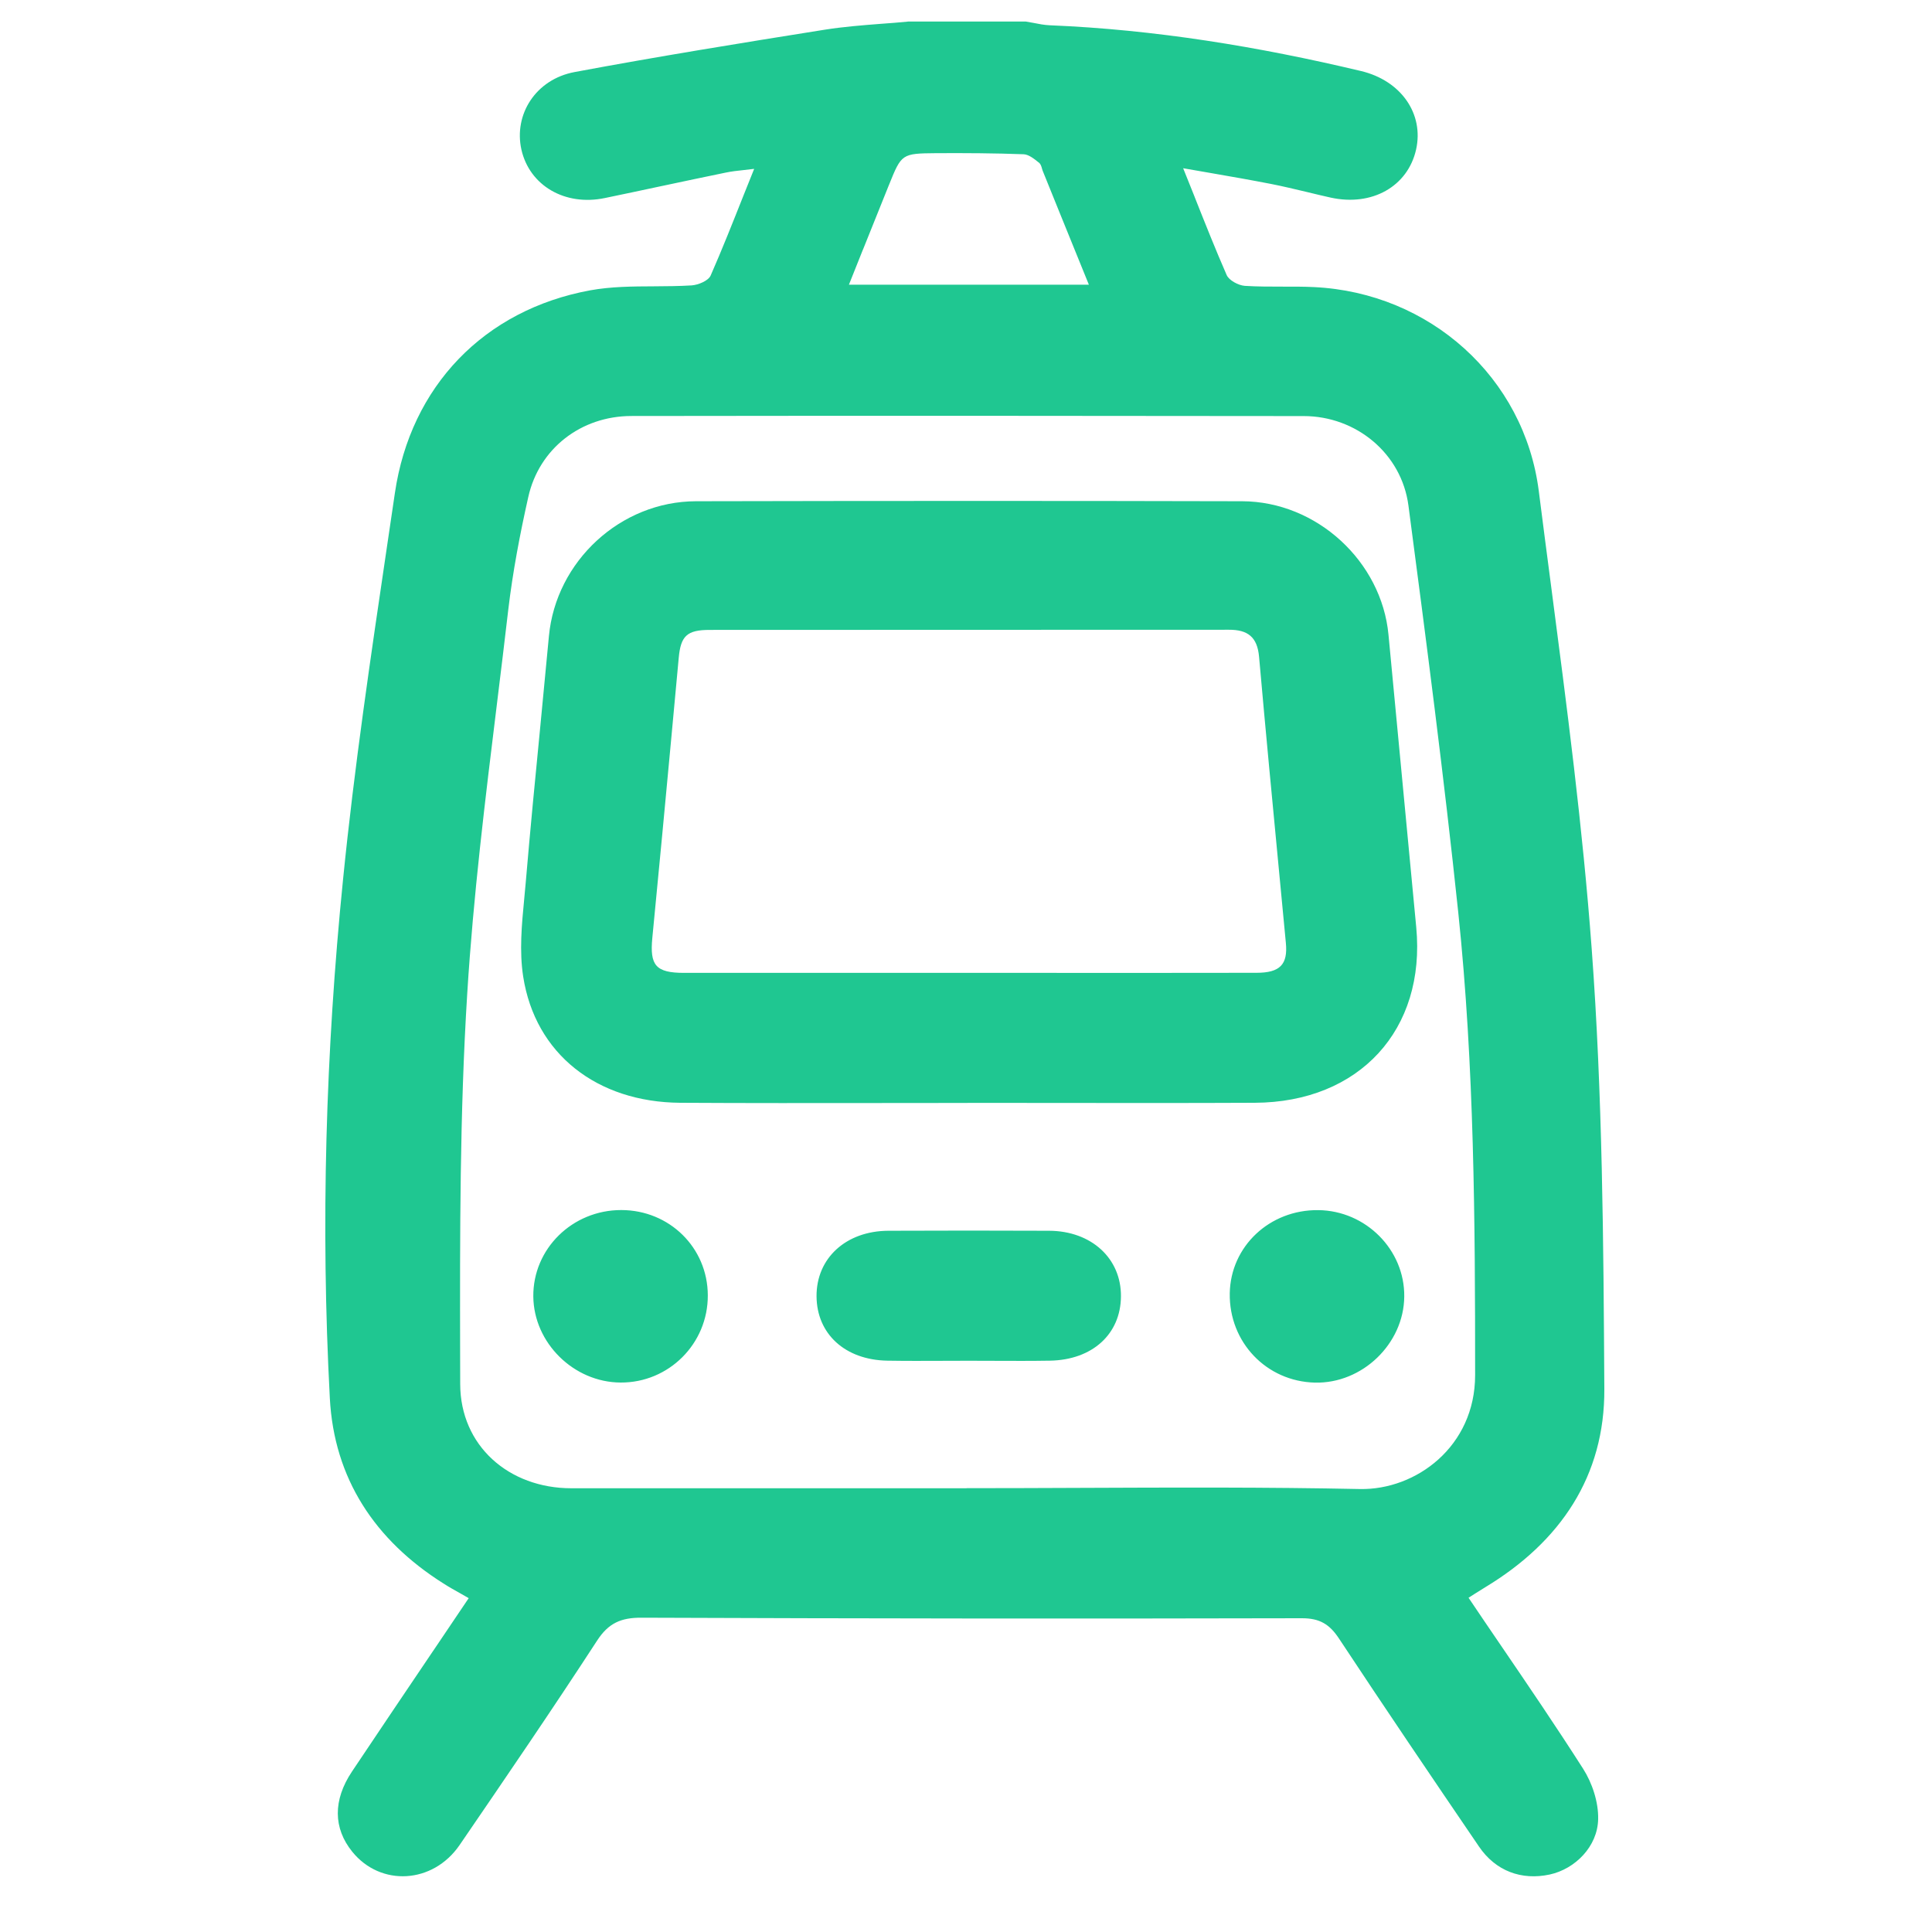 <svg width="25" height="25" viewBox="0 0 25 25" fill="none" xmlns="http://www.w3.org/2000/svg">
<g id="icon-train" clip-path="url(#clip0_2732_13061)">
<path id="Union" fill-rule="evenodd" clip-rule="evenodd" d="M11.745 0.279H13.275C13.307 0.284 13.339 0.29 13.371 0.296L13.371 0.296C13.441 0.31 13.512 0.324 13.583 0.327C14.947 0.383 16.287 0.604 17.611 0.919C18.131 1.043 18.428 1.474 18.324 1.936C18.216 2.413 17.754 2.674 17.219 2.557C17.115 2.534 17.012 2.509 16.909 2.484C16.756 2.448 16.604 2.411 16.451 2.381C16.195 2.331 15.939 2.286 15.667 2.239L15.667 2.239C15.551 2.219 15.433 2.199 15.31 2.177C15.362 2.305 15.411 2.43 15.46 2.551L15.46 2.552C15.6 2.905 15.731 3.234 15.873 3.559C15.903 3.628 16.025 3.693 16.108 3.699C16.269 3.709 16.43 3.709 16.59 3.709H16.59C16.728 3.709 16.866 3.708 17.004 3.715C18.5 3.787 19.725 4.883 19.912 6.355C19.964 6.766 20.018 7.178 20.072 7.59L20.072 7.59C20.276 9.148 20.48 10.707 20.596 12.272C20.737 14.166 20.749 16.072 20.76 17.972C20.767 19.1 20.192 19.95 19.222 20.537C19.175 20.566 19.129 20.595 19.081 20.625L19.039 20.652L19.003 20.675C19.139 20.878 19.276 21.078 19.412 21.278C19.779 21.816 20.14 22.347 20.485 22.887C20.604 23.073 20.685 23.321 20.68 23.538C20.674 23.895 20.38 24.185 20.054 24.256C19.688 24.335 19.352 24.211 19.137 23.893C18.529 23 17.923 22.106 17.328 21.205C17.205 21.018 17.078 20.939 16.843 20.94C13.995 20.947 11.148 20.944 8.3 20.933C8.036 20.932 7.874 21.002 7.726 21.23C7.147 22.12 6.547 22.998 5.947 23.875C5.601 24.379 4.925 24.415 4.558 23.961C4.312 23.657 4.307 23.294 4.555 22.923C4.902 22.404 5.252 21.885 5.605 21.362L5.606 21.361L5.606 21.361C5.759 21.135 5.912 20.908 6.065 20.68C6.026 20.657 5.988 20.636 5.951 20.615C5.876 20.573 5.806 20.534 5.738 20.49C4.85 19.93 4.323 19.131 4.268 18.093C4.149 15.853 4.214 13.61 4.439 11.38C4.584 9.932 4.798 8.49 5.011 7.049L5.011 7.049L5.011 7.049C5.044 6.825 5.077 6.602 5.11 6.379C5.313 4.999 6.264 4.01 7.636 3.757C7.906 3.708 8.184 3.706 8.463 3.705H8.463C8.625 3.704 8.788 3.703 8.95 3.693C9.036 3.687 9.165 3.633 9.195 3.567C9.344 3.228 9.48 2.884 9.623 2.524L9.623 2.524L9.623 2.524C9.668 2.413 9.713 2.3 9.759 2.185C9.709 2.191 9.663 2.196 9.62 2.201C9.537 2.21 9.464 2.218 9.393 2.233C9.12 2.289 8.847 2.347 8.574 2.405L8.574 2.405L8.573 2.405L8.573 2.405C8.324 2.458 8.074 2.512 7.825 2.563C7.31 2.67 6.852 2.401 6.747 1.936C6.646 1.482 6.931 1.026 7.437 0.932C8.513 0.731 9.593 0.556 10.674 0.384C10.915 0.346 11.158 0.327 11.402 0.308C11.516 0.3 11.63 0.291 11.745 0.28L11.745 0.279ZM13.975 19.253L13.977 19.253C15.184 19.248 16.391 19.243 17.598 19.268C18.322 19.282 19.088 18.719 19.088 17.794C19.088 15.796 19.078 13.798 18.87 11.809C18.685 10.05 18.456 8.295 18.225 6.541C18.136 5.868 17.549 5.385 16.871 5.384C13.97 5.38 11.07 5.379 8.17 5.383C7.518 5.384 6.976 5.804 6.836 6.431C6.728 6.912 6.635 7.4 6.577 7.89C6.531 8.288 6.482 8.687 6.433 9.086L6.433 9.086L6.433 9.086L6.433 9.086C6.279 10.341 6.124 11.597 6.046 12.857C5.949 14.409 5.951 15.969 5.954 17.526L5.955 17.908C5.956 18.71 6.586 19.258 7.393 19.258H12.508V19.257C12.997 19.257 13.486 19.255 13.975 19.253H13.975H13.975ZM14.09 3.684L13.714 2.758L13.498 2.224C13.492 2.211 13.488 2.198 13.484 2.184L13.484 2.184L13.484 2.184C13.476 2.153 13.466 2.123 13.446 2.106L13.435 2.098C13.378 2.052 13.31 1.999 13.246 1.996C12.869 1.982 12.491 1.98 12.113 1.982C11.668 1.986 11.666 1.99 11.504 2.391L11.503 2.393C11.392 2.668 11.281 2.944 11.168 3.227L11.168 3.228L11.167 3.228L10.985 3.684H14.09H14.09ZM12.519 14.272C12.147 14.272 11.775 14.272 11.403 14.273C10.536 14.274 9.669 14.275 8.801 14.27C7.726 14.262 6.926 13.64 6.77 12.637C6.719 12.309 6.751 11.965 6.784 11.625C6.79 11.556 6.797 11.488 6.803 11.419C6.861 10.737 6.927 10.055 6.994 9.374L6.994 9.374L6.994 9.373C7.03 8.993 7.067 8.612 7.103 8.231C7.194 7.264 8.027 6.488 9.007 6.486C11.363 6.481 13.718 6.48 16.073 6.486C17.039 6.489 17.878 7.265 17.967 8.214C18.086 9.475 18.206 10.736 18.326 11.998C18.452 13.324 17.591 14.264 16.236 14.27C15.382 14.274 14.527 14.273 13.673 14.272H13.673C13.288 14.272 12.903 14.271 12.519 14.271V14.272ZM12.517 12.589L13.585 12.589C14.476 12.589 15.368 12.59 16.259 12.588C16.564 12.588 16.666 12.48 16.639 12.201L16.564 11.413C16.471 10.441 16.378 9.469 16.292 8.496C16.269 8.242 16.145 8.148 15.902 8.149C14.697 8.15 13.49 8.15 12.284 8.15C11.25 8.15 10.216 8.15 9.183 8.151C8.891 8.151 8.809 8.228 8.783 8.51C8.752 8.841 8.721 9.172 8.691 9.502L8.691 9.503C8.609 10.381 8.527 11.259 8.441 12.137C8.407 12.491 8.484 12.589 8.853 12.589C9.668 12.589 10.482 12.589 11.296 12.589L12.517 12.589ZM12.205 17.609C12.315 17.608 12.425 17.608 12.534 17.608L12.534 17.608C12.644 17.608 12.754 17.609 12.863 17.609H12.863H12.863C13.105 17.61 13.346 17.611 13.587 17.607C14.136 17.597 14.501 17.263 14.505 16.777C14.51 16.285 14.124 15.929 13.577 15.926C12.884 15.923 12.19 15.923 11.496 15.926C10.947 15.928 10.563 16.281 10.566 16.774C10.569 17.26 10.934 17.597 11.481 17.607C11.722 17.611 11.963 17.61 12.205 17.609H12.205H12.205ZM17.058 15.659C17.673 15.665 18.178 16.172 18.171 16.778C18.165 17.389 17.628 17.905 17.016 17.891C16.387 17.876 15.903 17.368 15.913 16.736C15.923 16.128 16.429 15.652 17.058 15.659ZM9.159 16.761C9.157 16.145 8.663 15.659 8.04 15.658V15.658C7.406 15.657 6.895 16.16 6.901 16.777C6.907 17.377 7.424 17.887 8.03 17.89C8.654 17.894 9.162 17.387 9.159 16.761Z" fill="#1FC791"/>
</g>
<defs>
<clipPath id="clip0_2732_13061">
<rect width="24" height="24" fill="white" transform="translate(0.21 0.279)"/>
</clipPath>
</defs>
</svg>
